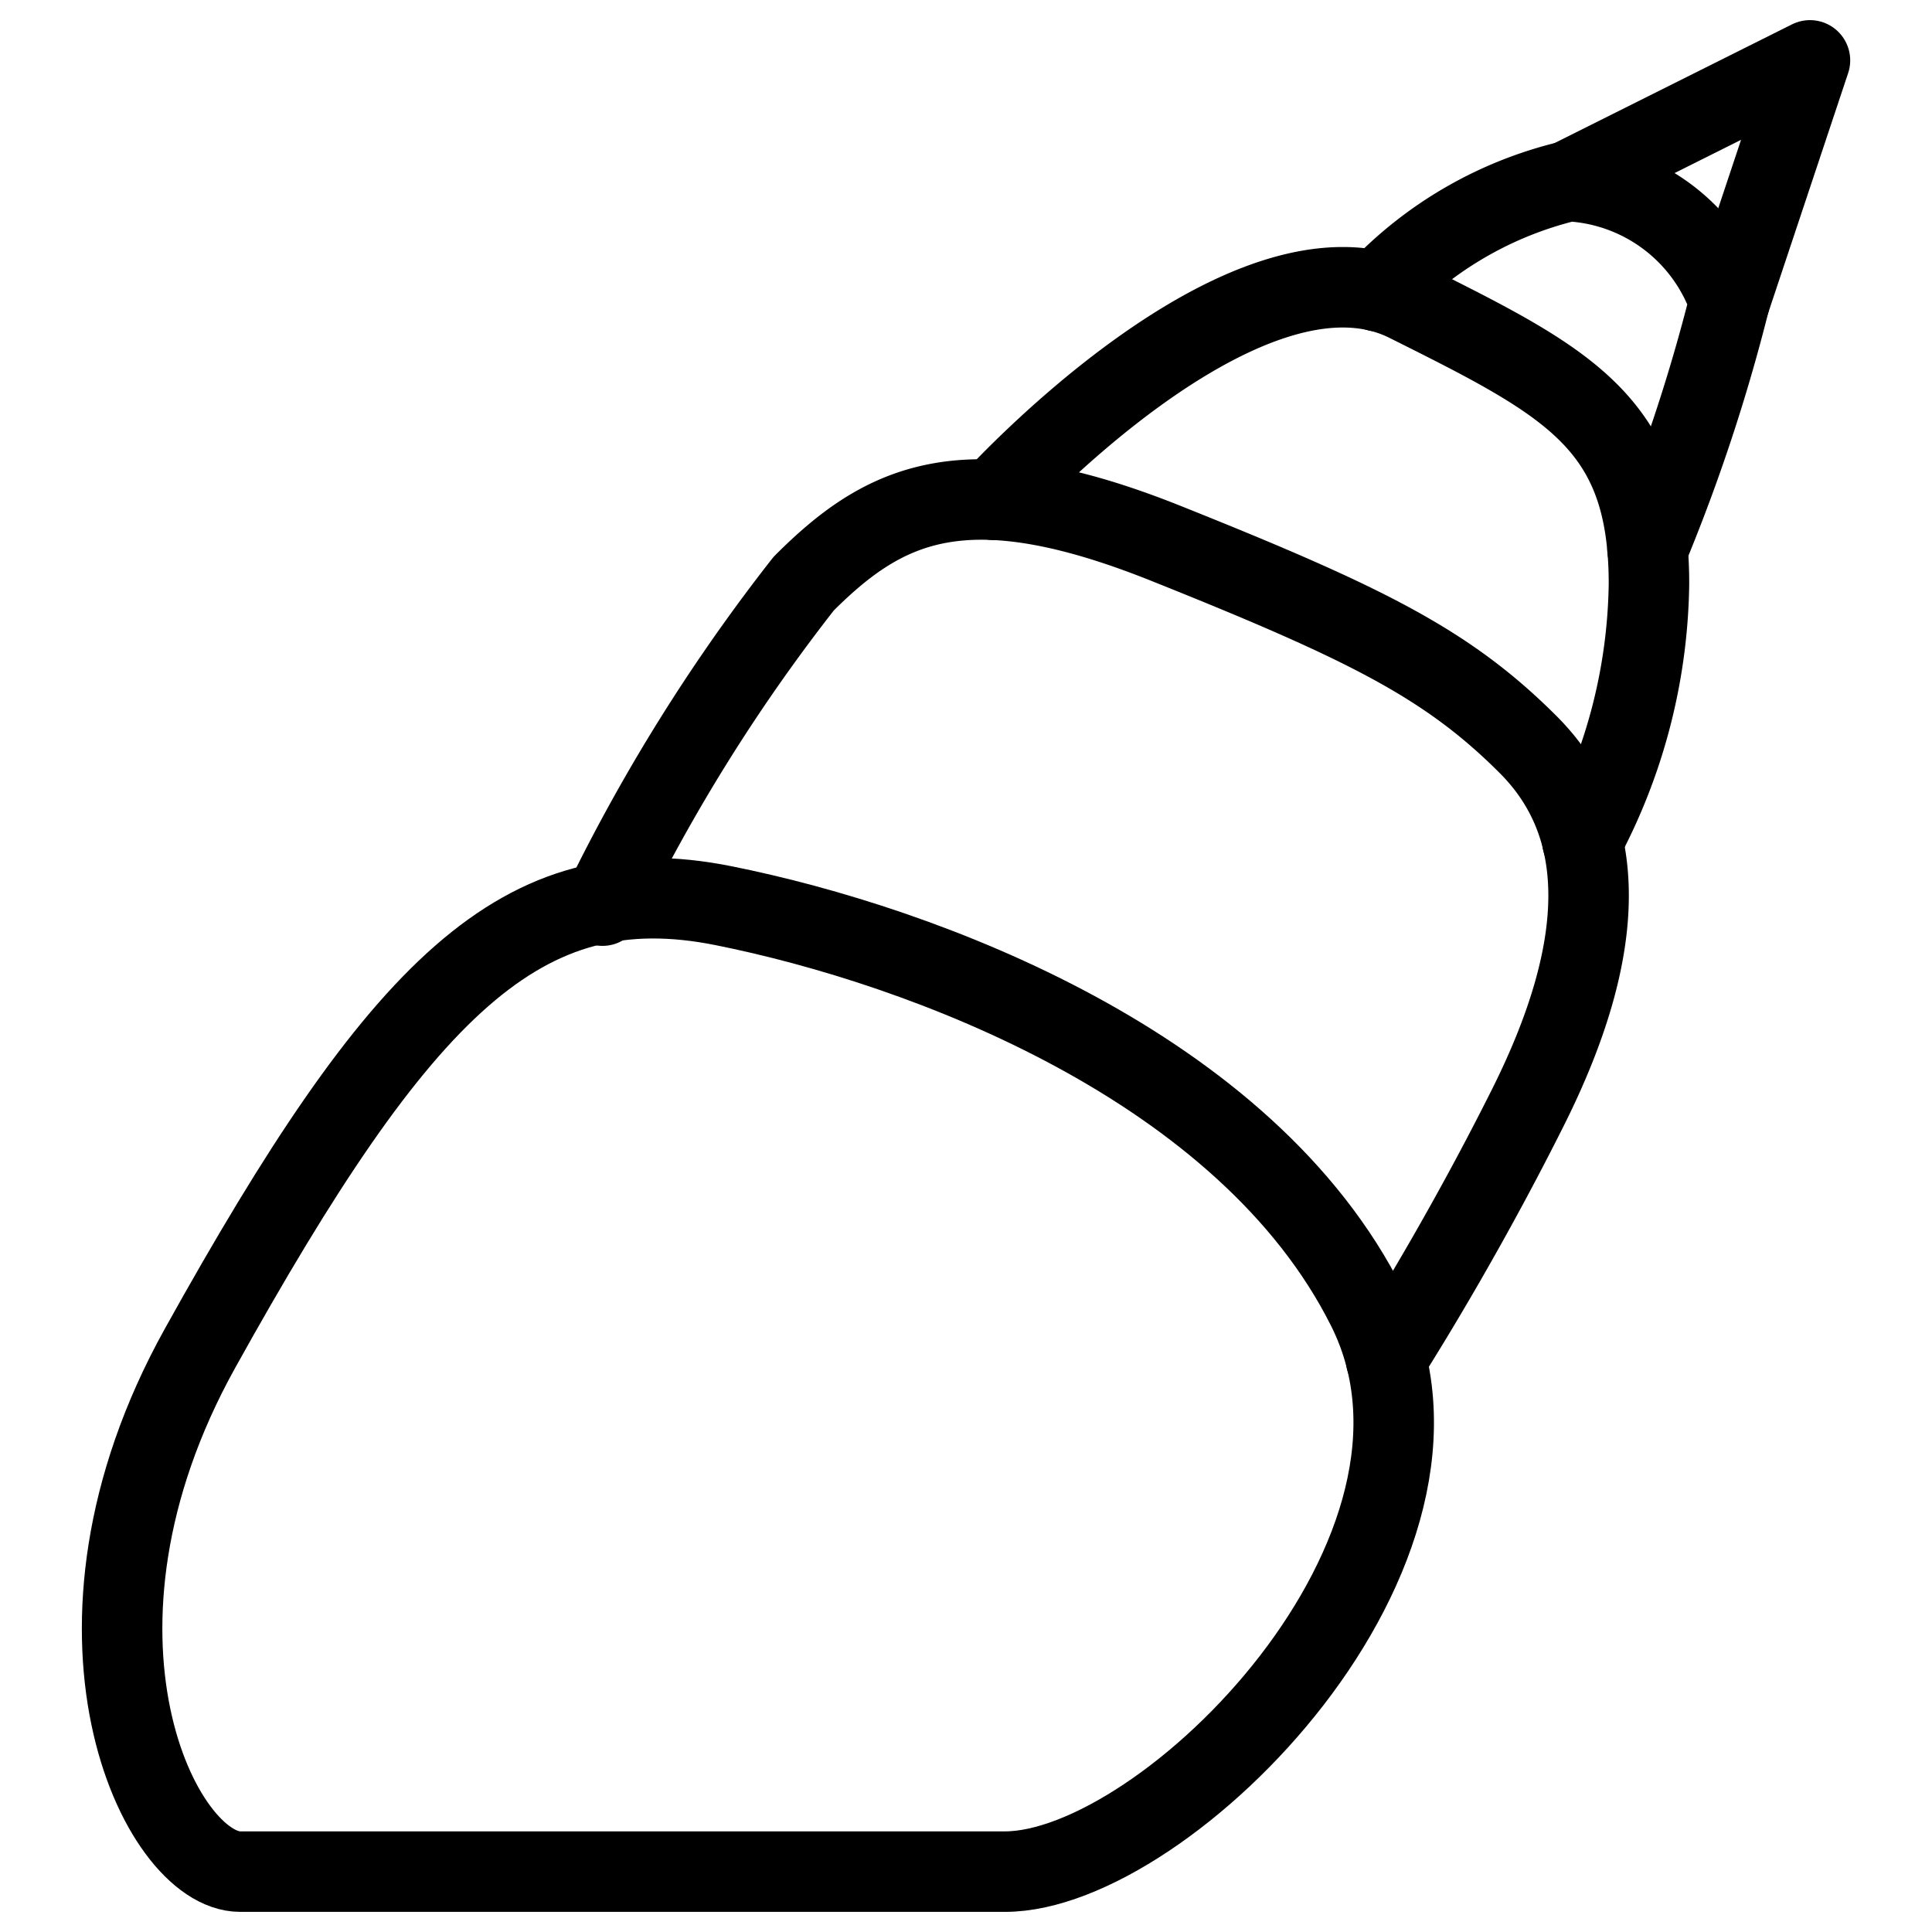 <svg viewBox="0 0 24 24" xmlns="http://www.w3.org/2000/svg"><g transform="matrix(1,0,0,1,0,0)"><path d="M12.484,23.25h-9.5c-1,0-2.458-2.976-.5-6.5,2.5-4.5,4-6,6.5-5.5s6.5,2,8,5S14.484,23.25,12.484,23.25Z" fill="none" stroke="#000000" stroke-linecap="round" stroke-linejoin="round"></path><path d="M7.484,11.25a22.269,22.269,0,0,1,2.5-4c1-1,2-1.5,4.5-.5s3.5,1.5,4.5,2.5,1,2.5,0,4.5c-.706,1.412-1.411,2.574-1.766,3.136" fill="none" stroke="#000000" stroke-linecap="round" stroke-linejoin="round"></path><path d="M12.345,6.209S15.484,2.75,17.484,3.75s3,1.5,3,3.5a6.951,6.951,0,0,1-.827,3.2" fill="none" stroke="#000000" stroke-linecap="round" stroke-linejoin="round"></path><path d="M17.12,3.619A4.788,4.788,0,0,1,19.484,2.25a2.232,2.232,0,0,1,2,1.5,22,22,0,0,1-1.018,3.074" fill="none" stroke="#000000" stroke-linecap="round" stroke-linejoin="round"></path><path d="M19.484 2.25L22.484 0.75 21.484 3.75" fill="none" stroke="#000000" stroke-linecap="round" stroke-linejoin="round"></path></g></svg>